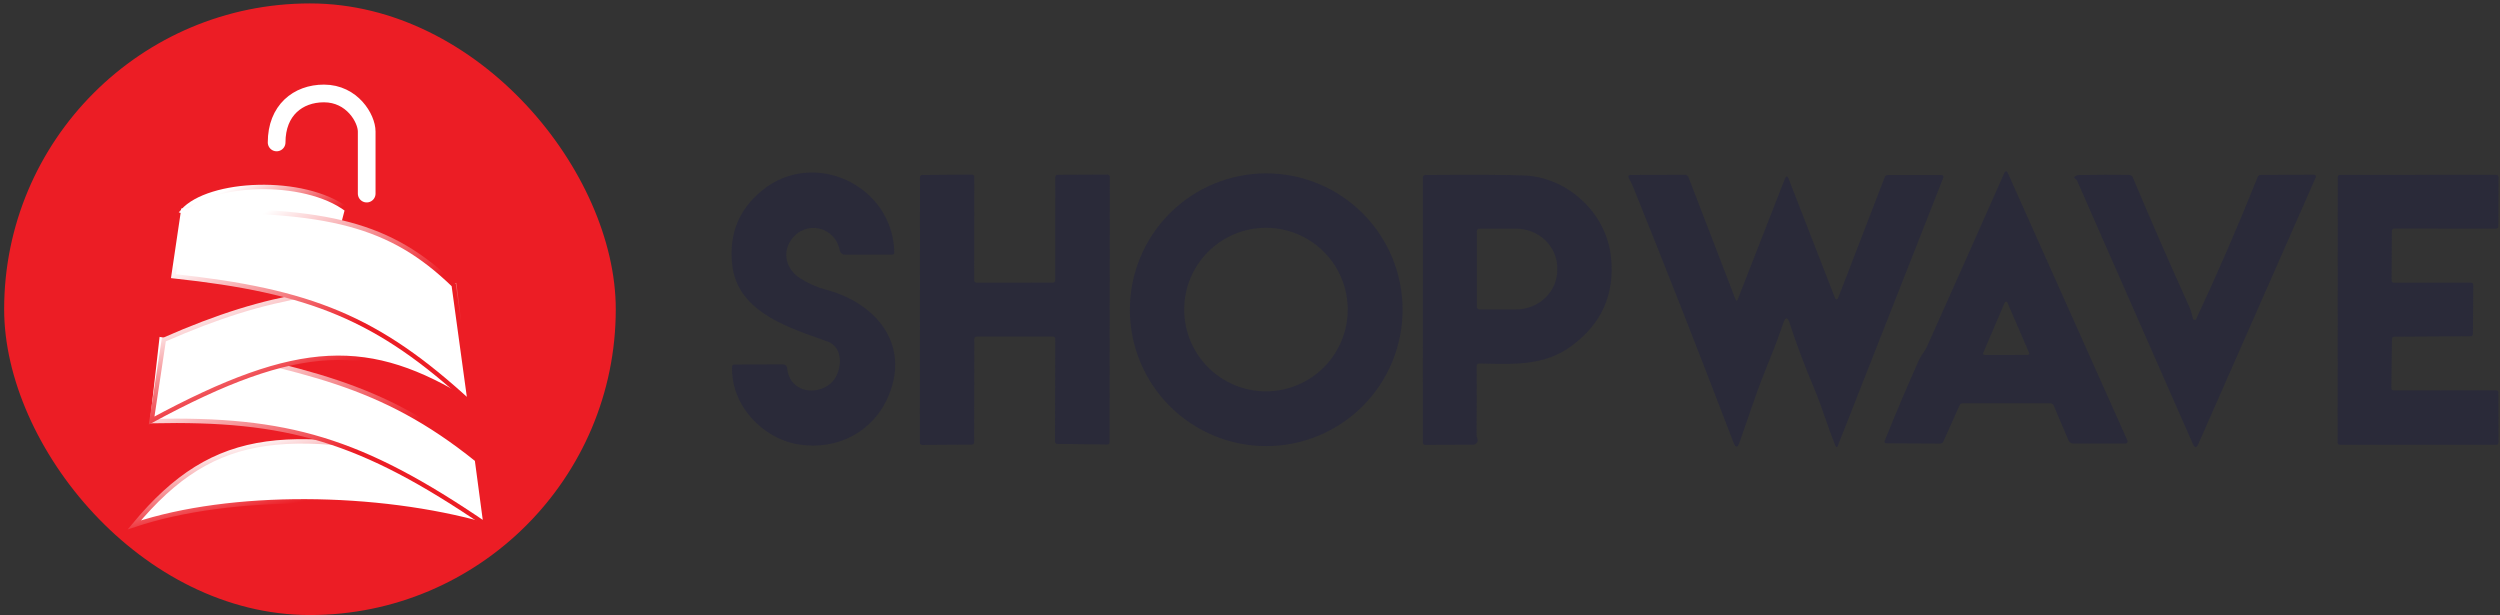 <svg width="565" height="139" viewBox="0 0 565 139" fill="none" xmlns="http://www.w3.org/2000/svg">
<rect x="0" y="0" width="565" height="139" fill="#333333" stroke="none"/>
<path fill-rule="evenodd" clip-rule="evenodd" d="M439.216 99.742L442.856 91.622C443.003 91.289 443.256 91.125 443.616 91.132H463.306C463.485 91.132 463.659 91.185 463.808 91.282C463.957 91.38 464.075 91.519 464.146 91.682L467.466 99.482C467.68 99.989 468.06 100.242 468.606 100.242L480.356 100.232C480.437 100.233 480.517 100.213 480.588 100.175C480.659 100.136 480.719 100.081 480.763 100.013C480.807 99.945 480.833 99.867 480.839 99.787C480.845 99.706 480.83 99.626 480.796 99.552L453.696 38.932C453.669 38.869 453.625 38.816 453.567 38.779C453.51 38.743 453.443 38.724 453.374 38.725C453.305 38.726 453.237 38.747 453.179 38.785C453.121 38.824 453.075 38.879 453.046 38.942C447.233 52.075 441.386 65.199 435.506 78.312C435.256 78.872 434.924 79.362 434.591 79.852C434.259 80.342 433.926 80.832 433.676 81.392C431.03 87.312 428.46 93.372 425.966 99.572C425.8 99.985 425.94 100.192 426.386 100.192L438.426 100.252C438.8 100.259 439.063 100.089 439.216 99.742ZM448.181 79.923C448.176 79.868 448.185 79.813 448.206 79.762L453.066 68.382C453.091 68.322 453.134 68.27 453.188 68.234C453.242 68.198 453.306 68.178 453.371 68.178C453.437 68.178 453.501 68.198 453.555 68.234C453.609 68.27 453.651 68.322 453.676 68.382L458.576 79.742C458.598 79.792 458.606 79.847 458.602 79.901C458.597 79.955 458.579 80.007 458.549 80.052C458.52 80.098 458.479 80.135 458.432 80.162C458.384 80.188 458.331 80.201 458.276 80.202L448.516 80.222C448.461 80.223 448.407 80.21 448.358 80.185C448.309 80.16 448.267 80.122 448.236 80.077C448.205 80.031 448.186 79.978 448.181 79.923ZM200.906 89.242C205.596 77.712 198.016 68.492 186.686 65.472C184.606 64.919 182.636 64.045 180.776 62.852C177.776 60.922 176.676 57.262 178.806 54.212C181.946 49.712 188.686 51.042 189.796 56.622C189.849 56.885 189.991 57.121 190.197 57.29C190.403 57.46 190.661 57.552 190.926 57.552L201.666 57.542C201.726 57.542 201.785 57.53 201.841 57.508C201.896 57.485 201.946 57.452 201.988 57.41C202.03 57.368 202.063 57.318 202.085 57.264C202.107 57.209 202.118 57.151 202.116 57.092C201.856 41.892 183.896 33.442 172.166 43.092C166.94 47.392 164.71 52.979 165.476 59.852C166.604 69.934 176.908 73.591 185.226 76.543L185.227 76.543L185.231 76.545C185.838 76.76 186.435 76.972 187.016 77.182C191.026 78.632 190.266 84.522 187.666 86.702C184.206 89.612 178.356 88.462 177.906 83.212C177.884 82.975 177.773 82.754 177.597 82.595C177.421 82.435 177.192 82.349 176.956 82.352L165.916 82.382C165.793 82.382 165.675 82.43 165.587 82.516C165.499 82.602 165.449 82.719 165.446 82.842C165.156 91.592 172.336 99.132 180.466 100.442C189.286 101.862 197.526 97.552 200.906 89.242ZM316.987 70.002C316.987 78.176 313.74 86.015 307.96 91.795C302.18 97.575 294.341 100.822 286.167 100.822C277.993 100.822 270.154 97.575 264.374 91.795C258.594 86.015 255.347 78.176 255.347 70.002C255.347 61.828 258.594 53.989 264.374 48.209C270.154 42.429 277.993 39.182 286.167 39.182C294.341 39.182 302.18 42.429 307.96 48.209C313.74 53.989 316.987 61.828 316.987 70.002ZM304.587 69.962C304.587 67.535 304.109 65.132 303.18 62.89C302.251 60.648 300.89 58.611 299.174 56.895C297.458 55.179 295.421 53.818 293.179 52.889C290.937 51.96 288.534 51.482 286.107 51.482C281.205 51.482 276.505 53.429 273.039 56.895C269.574 60.361 267.627 65.061 267.627 69.962C267.627 74.863 269.574 79.564 273.039 83.029C276.505 86.495 281.205 88.442 286.107 88.442C288.534 88.442 290.937 87.964 293.179 87.035C295.421 86.107 297.458 84.746 299.174 83.029C300.89 81.313 302.251 79.276 303.18 77.034C304.109 74.792 304.587 72.389 304.587 69.962ZM220.707 76.062H237.977C238.112 76.062 238.242 76.116 238.337 76.212C238.433 76.307 238.487 76.437 238.487 76.572L238.427 99.812C238.427 99.946 238.479 100.074 238.573 100.169C238.666 100.265 238.793 100.32 238.927 100.322L250.237 100.462C250.305 100.463 250.372 100.451 250.435 100.426C250.498 100.401 250.555 100.364 250.604 100.316C250.652 100.269 250.691 100.212 250.717 100.15C250.743 100.087 250.757 100.02 250.757 99.952L250.807 39.962C250.807 39.827 250.753 39.697 250.657 39.602C250.562 39.506 250.432 39.452 250.297 39.452L238.997 39.502C238.861 39.502 238.732 39.556 238.636 39.651C238.54 39.747 238.487 39.877 238.487 40.012L238.477 63.362C238.477 63.497 238.423 63.627 238.327 63.723C238.232 63.818 238.102 63.872 237.967 63.872L220.677 63.882C220.541 63.882 220.412 63.828 220.316 63.733C220.22 63.637 220.167 63.507 220.167 63.372L220.187 39.962C220.187 39.827 220.133 39.697 220.037 39.602C219.942 39.506 219.812 39.452 219.677 39.452L208.427 39.542C208.36 39.542 208.293 39.555 208.232 39.581C208.17 39.607 208.113 39.644 208.066 39.691C208.019 39.739 207.981 39.795 207.956 39.857C207.93 39.919 207.917 39.985 207.917 40.052L207.887 100.042C207.887 100.177 207.94 100.307 208.036 100.403C208.132 100.498 208.261 100.552 208.397 100.552L219.647 100.482C219.782 100.482 219.912 100.428 220.007 100.333C220.103 100.237 220.157 100.107 220.157 99.972L220.197 76.572C220.197 76.437 220.25 76.307 220.346 76.212C220.442 76.116 220.571 76.062 220.707 76.062ZM415.516 67.092L425.976 39.982C426.023 39.862 426.104 39.758 426.209 39.685C426.315 39.612 426.439 39.573 426.566 39.572L438.826 39.562C438.892 39.563 438.956 39.58 439.014 39.611C439.071 39.641 439.121 39.685 439.158 39.739C439.195 39.793 439.219 39.855 439.228 39.92C439.236 39.985 439.229 40.051 439.206 40.112L415.366 100.692C415.18 101.166 414.99 101.169 414.796 100.702C413.974 98.695 413.249 96.616 412.522 94.535L412.521 94.534L412.521 94.534C411.709 92.209 410.896 89.879 409.946 87.642C407.8 82.556 405.966 77.676 404.446 73.002C403.986 71.589 403.516 71.586 403.036 72.992C402.076 75.806 400.986 78.702 399.766 81.682C398.54 84.656 397.456 87.506 396.516 90.232C395.336 93.632 394.203 96.896 393.116 100.022C392.69 101.242 392.246 101.249 391.786 100.042C383.74 79.029 376.16 59.732 369.046 42.152C368.813 41.586 368.52 40.986 368.166 40.352C367.866 39.806 368.026 39.532 368.646 39.532L380.836 39.502C380.998 39.502 381.157 39.552 381.291 39.645C381.425 39.738 381.528 39.869 381.586 40.022L392.196 67.572C392.39 68.059 392.58 68.059 392.766 67.572L403.366 40.462C403.66 39.702 403.956 39.702 404.256 40.462L414.616 67.092C414.916 67.872 415.216 67.872 415.516 67.092ZM495.727 72.205C495.664 72.152 495.618 72.082 495.596 72.002C495.507 71.701 495.438 71.415 495.371 71.135L495.371 71.134C495.241 70.596 495.116 70.081 494.867 69.522C490.32 59.482 486.033 49.669 482.006 40.082C481.938 39.919 481.824 39.779 481.676 39.679C481.529 39.58 481.355 39.525 481.177 39.522C477.55 39.475 473.793 39.486 469.906 39.552C469.58 39.559 469.283 39.642 469.016 39.802C468.69 40.002 468.69 40.206 469.016 40.412C469.21 40.532 469.353 40.696 469.446 40.902C478.446 61.416 487.16 81.225 495.586 100.332C496 101.272 496.413 101.272 496.826 100.332L523.367 40.082C523.395 40.019 523.407 39.949 523.401 39.88C523.396 39.81 523.373 39.743 523.336 39.685C523.298 39.626 523.246 39.578 523.185 39.544C523.124 39.511 523.056 39.493 522.986 39.492L510.946 39.522C510.6 39.522 510.363 39.682 510.236 40.002C505.65 51.429 501.02 62.115 496.346 72.062C496.312 72.137 496.256 72.2 496.185 72.241C496.114 72.283 496.032 72.302 495.95 72.295C495.868 72.289 495.79 72.257 495.727 72.205ZM540.947 88.232L564.137 88.212C564.269 88.212 564.396 88.265 564.49 88.359C564.584 88.453 564.637 88.58 564.637 88.712L564.667 100.032C564.667 100.165 564.614 100.292 564.52 100.386C564.426 100.48 564.299 100.532 564.167 100.532H528.807C528.674 100.532 528.547 100.48 528.453 100.386C528.359 100.292 528.307 100.165 528.307 100.032L528.337 40.022C528.337 39.89 528.389 39.763 528.483 39.669C528.577 39.575 528.704 39.522 528.837 39.522L564.167 39.502C564.299 39.502 564.426 39.555 564.52 39.649C564.614 39.743 564.667 39.87 564.667 40.002L564.637 51.162C564.637 51.295 564.584 51.422 564.49 51.516C564.396 51.61 564.269 51.662 564.137 51.662L541.057 51.652C540.924 51.652 540.797 51.705 540.703 51.799C540.609 51.893 540.557 52.02 540.557 52.152L540.497 63.392C540.497 63.525 540.549 63.652 540.643 63.746C540.737 63.84 540.864 63.892 540.997 63.892L558.467 63.872C558.599 63.872 558.726 63.925 558.82 64.019C558.914 64.113 558.967 64.24 558.967 64.372L558.877 75.502C558.874 75.632 558.822 75.755 558.73 75.846C558.639 75.937 558.516 75.99 558.387 75.992L541.077 76.092C540.946 76.092 540.82 76.144 540.727 76.235C540.633 76.327 540.579 76.452 540.577 76.582L540.447 87.722C540.445 87.789 540.457 87.855 540.482 87.917C540.506 87.979 540.543 88.035 540.589 88.082C540.636 88.13 540.692 88.168 540.753 88.193C540.814 88.219 540.88 88.233 540.947 88.232ZM333.706 98.462C333.746 93.236 333.753 88.009 333.726 82.782C333.726 82.356 333.94 82.146 334.366 82.152C334.858 82.162 335.347 82.174 335.835 82.185C342.754 82.345 349.244 82.496 355.036 78.282C362.016 73.196 365.026 66.409 364.066 57.922C362.946 47.992 354.216 40.132 344.686 39.672C340.993 39.499 333.486 39.456 322.166 39.542C321.773 39.549 321.576 39.749 321.576 40.142L321.566 99.962C321.566 100.349 321.76 100.542 322.146 100.542L332.926 100.502C333.087 100.503 333.245 100.466 333.388 100.394C333.531 100.322 333.656 100.219 333.752 100.09C333.848 99.962 333.913 99.813 333.942 99.656C333.97 99.498 333.962 99.336 333.916 99.182C333.896 99.096 333.863 99.012 333.816 98.932C333.743 98.786 333.706 98.629 333.706 98.462ZM333.766 69.332V52.272C333.766 52.113 333.83 51.961 333.942 51.848C334.055 51.736 334.207 51.672 334.366 51.672H342.616C343.842 51.672 345.055 51.903 346.187 52.351C347.319 52.798 348.347 53.455 349.214 54.282C350.08 55.109 350.767 56.092 351.236 57.173C351.705 58.254 351.946 59.412 351.946 60.582V61.022C351.946 62.192 351.705 63.351 351.236 64.432C350.767 65.513 350.08 66.495 349.214 67.323C348.347 68.15 347.319 68.806 346.187 69.254C345.055 69.702 343.842 69.932 342.616 69.932H334.366C334.207 69.932 334.055 69.869 333.942 69.757C333.83 69.644 333.766 69.492 333.766 69.332Z" fill="#2A2A39"/>
<rect x="0.938" y="0.774" width="138.226" height="138.226" rx="69.113" fill="#EC1D25"/>
<path d="M82.873 43.752L82.873 29.727C82.873 26.774 79.589 21.121 73.218 21.121C67.336 21.121 62.518 24.934 62.518 32.191" stroke="white" stroke-width="4" stroke-linecap="round"/>
<path d="M109.744 118.653L107.86 106.064C65.911 95.975 48.741 96.493 30.357 118.63C52.165 111.354 85.29 111.705 109.744 118.653Z" fill="white" stroke="url(#paint0_linear_1011_428)"/>
<path d="M36.501 76.738C68.769 83.815 85.925 86.289 107.792 103.89L109.744 118.527C81.456 99.234 64.915 94.524 34.404 95.161L36.501 76.738Z" fill="white" stroke="url(#paint1_linear_1011_428)"/>
<path d="M34.265 95.048L37.021 76.799C61.851 65.875 76.221 64.878 102.706 64.455L105.985 90.733C83.586 76.904 67.728 76.95 34.265 95.048Z" fill="white" stroke="url(#paint2_linear_1011_428)"/>
<path d="M41.274 47.744C47.176 41.019 68.653 39.988 78.435 47.373L75.593 58.316L41.274 47.744Z" fill="white" stroke="url(#paint3_linear_1011_428)"/>
<path d="M39.209 62.414L41.406 47.588C74.192 47.31 88.174 50.548 102.54 64.427L106.185 90.981C85.41 71.864 70.225 65.76 39.209 62.414Z" fill="white" stroke="url(#paint4_linear_1011_428)"/>
<defs>
<linearGradient id="paint0_linear_1011_428" x1="38.409" y1="103.449" x2="44.989" y2="134.178" gradientUnits="userSpaceOnUse">
<stop stop-color="white"/>
<stop offset="0.509" stop-color="#EC1D25"/>
</linearGradient>
<linearGradient id="paint1_linear_1011_428" x1="42.045" y1="84.911" x2="70.429" y2="141.806" gradientUnits="userSpaceOnUse">
<stop stop-color="white"/>
<stop offset="0.509" stop-color="#EC1D25"/>
</linearGradient>
<linearGradient id="paint2_linear_1011_428" x1="41.538" y1="70.439" x2="58.935" y2="115.782" gradientUnits="userSpaceOnUse">
<stop stop-color="white"/>
<stop offset="0.509" stop-color="#EC1D25"/>
</linearGradient>
<linearGradient id="paint3_linear_1011_428" x1="45.042" y1="45.396" x2="54.265" y2="69.12" gradientUnits="userSpaceOnUse">
<stop stop-color="white"/>
<stop offset="0.509" stop-color="#EC1D25"/>
</linearGradient>
<linearGradient id="paint4_linear_1011_428" x1="46.002" y1="56.062" x2="78.116" y2="111.15" gradientUnits="userSpaceOnUse">
<stop stop-color="white"/>
<stop offset="0.509" stop-color="#EC1D25"/>
</linearGradient>
</defs>
</svg>
